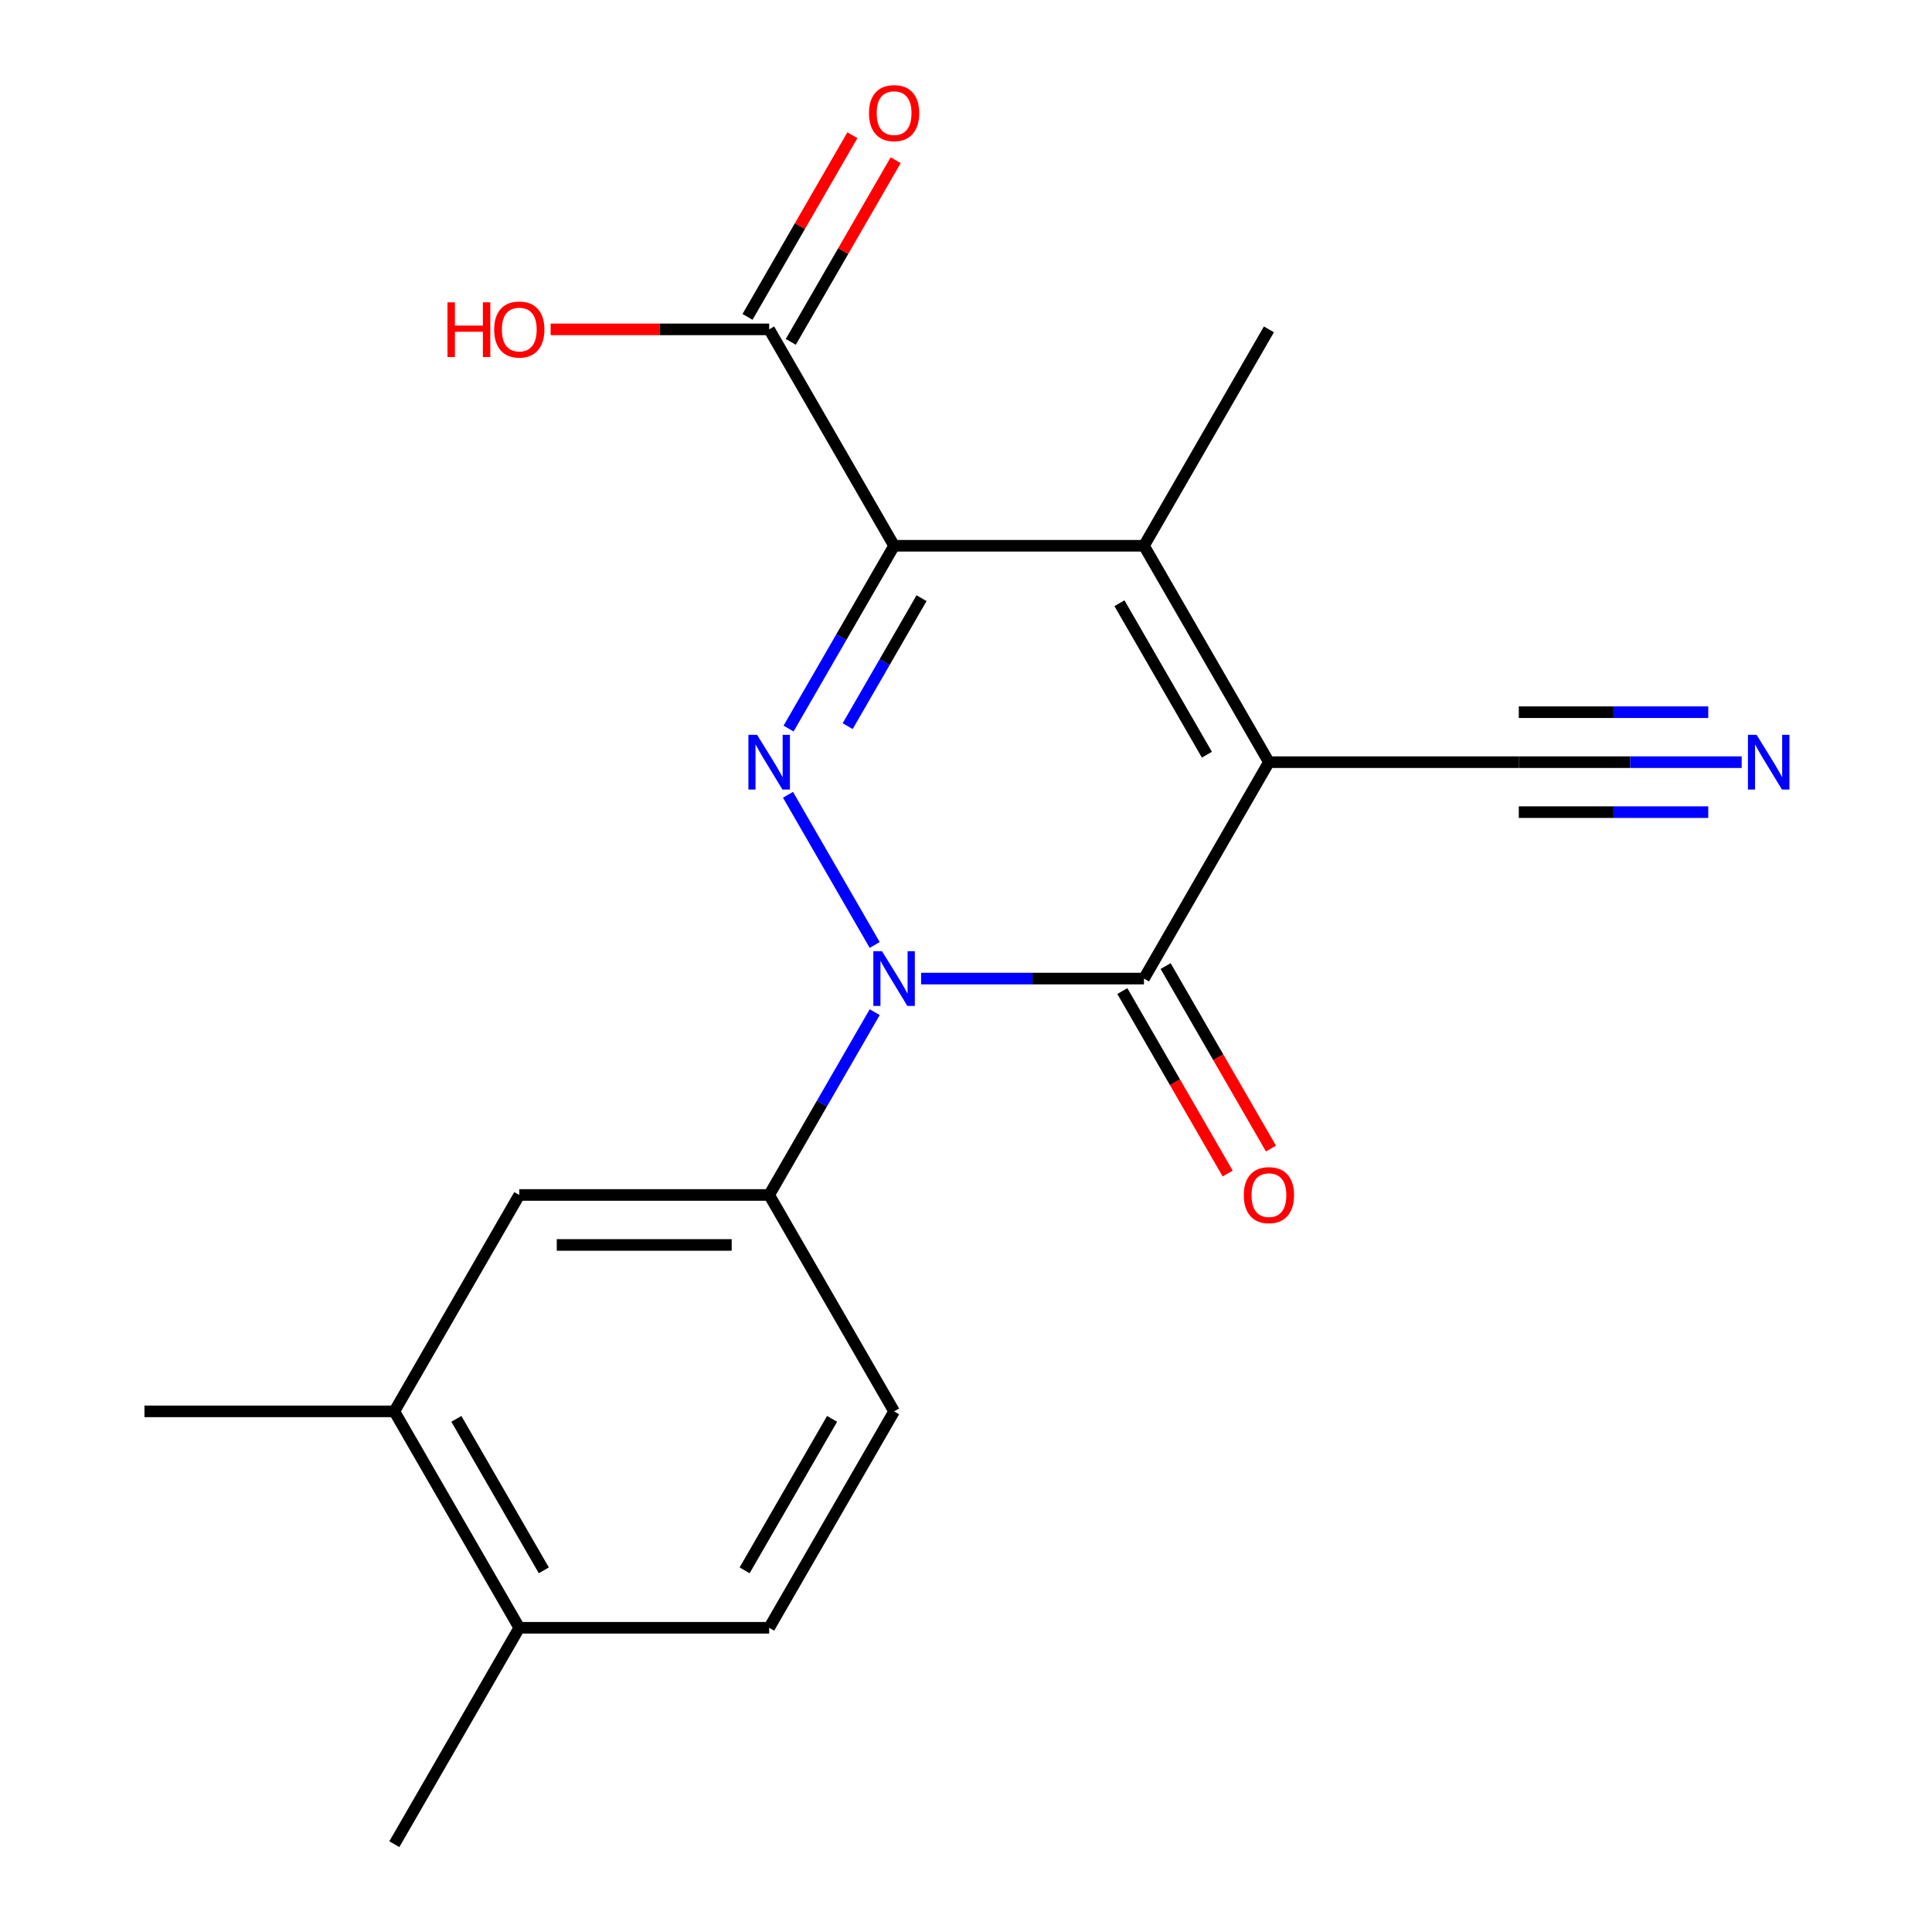 <?xml version='1.0' encoding='iso-8859-1'?>
<svg version='1.1' baseProfile='full'
              xmlns='http://www.w3.org/2000/svg'
                      xmlns:rdkit='http://www.rdkit.org/xml'
                      xmlns:xlink='http://www.w3.org/1999/xlink'
                  xml:space='preserve'
width='1000px' height='1000px' viewBox='0 0 1000 1000'>
<!-- END OF HEADER -->
<rect style='opacity:1.0;fill:#FFFFFF;stroke:none' width='1000' height='1000' x='0' y='0'> </rect>
<path class='bond-3' d='M 656.791,394.498 L 592.122,506.508' style='fill:none;fill-rule:evenodd;stroke:#000000;stroke-width:6px;stroke-linecap:butt;stroke-linejoin:miter;stroke-opacity:1' />
<path class='bond-4' d='M 656.791,394.498 L 592.122,282.489' style='fill:none;fill-rule:evenodd;stroke:#000000;stroke-width:6px;stroke-linecap:butt;stroke-linejoin:miter;stroke-opacity:1' />
<path class='bond-4' d='M 624.689,390.631 L 579.421,312.224' style='fill:none;fill-rule:evenodd;stroke:#000000;stroke-width:6px;stroke-linecap:butt;stroke-linejoin:miter;stroke-opacity:1' />
<path class='bond-7' d='M 656.791,394.498 L 786.128,394.498' style='fill:none;fill-rule:evenodd;stroke:#000000;stroke-width:6px;stroke-linecap:butt;stroke-linejoin:miter;stroke-opacity:1' />
<path class='bond-0' d='M 476.758,506.508 L 534.44,506.508' style='fill:none;fill-rule:evenodd;stroke:#0000FF;stroke-width:6px;stroke-linecap:butt;stroke-linejoin:miter;stroke-opacity:1' />
<path class='bond-0' d='M 534.44,506.508 L 592.122,506.508' style='fill:none;fill-rule:evenodd;stroke:#000000;stroke-width:6px;stroke-linecap:butt;stroke-linejoin:miter;stroke-opacity:1' />
<path class='bond-5' d='M 452.743,523.901 L 425.429,571.209' style='fill:none;fill-rule:evenodd;stroke:#0000FF;stroke-width:6px;stroke-linecap:butt;stroke-linejoin:miter;stroke-opacity:1' />
<path class='bond-5' d='M 425.429,571.209 L 398.116,618.517' style='fill:none;fill-rule:evenodd;stroke:#000000;stroke-width:6px;stroke-linecap:butt;stroke-linejoin:miter;stroke-opacity:1' />
<path class='bond-20' d='M 452.743,489.114 L 407.868,411.39' style='fill:none;fill-rule:evenodd;stroke:#0000FF;stroke-width:6px;stroke-linecap:butt;stroke-linejoin:miter;stroke-opacity:1' />
<path class='bond-1' d='M 462.785,282.489 L 592.122,282.489' style='fill:none;fill-rule:evenodd;stroke:#000000;stroke-width:6px;stroke-linecap:butt;stroke-linejoin:miter;stroke-opacity:1' />
<path class='bond-2' d='M 462.785,282.489 L 435.472,329.797' style='fill:none;fill-rule:evenodd;stroke:#000000;stroke-width:6px;stroke-linecap:butt;stroke-linejoin:miter;stroke-opacity:1' />
<path class='bond-2' d='M 435.472,329.797 L 408.158,377.105' style='fill:none;fill-rule:evenodd;stroke:#0000FF;stroke-width:6px;stroke-linecap:butt;stroke-linejoin:miter;stroke-opacity:1' />
<path class='bond-2' d='M 476.993,309.615 L 457.873,342.731' style='fill:none;fill-rule:evenodd;stroke:#000000;stroke-width:6px;stroke-linecap:butt;stroke-linejoin:miter;stroke-opacity:1' />
<path class='bond-2' d='M 457.873,342.731 L 438.754,375.846' style='fill:none;fill-rule:evenodd;stroke:#0000FF;stroke-width:6px;stroke-linecap:butt;stroke-linejoin:miter;stroke-opacity:1' />
<path class='bond-6' d='M 462.785,282.489 L 398.116,170.48' style='fill:none;fill-rule:evenodd;stroke:#000000;stroke-width:6px;stroke-linecap:butt;stroke-linejoin:miter;stroke-opacity:1' />
<path class='bond-11' d='M 580.921,512.975 L 608.188,560.203' style='fill:none;fill-rule:evenodd;stroke:#000000;stroke-width:6px;stroke-linecap:butt;stroke-linejoin:miter;stroke-opacity:1' />
<path class='bond-11' d='M 608.188,560.203 L 635.455,607.431' style='fill:none;fill-rule:evenodd;stroke:#FF0000;stroke-width:6px;stroke-linecap:butt;stroke-linejoin:miter;stroke-opacity:1' />
<path class='bond-11' d='M 603.323,500.041 L 630.59,547.269' style='fill:none;fill-rule:evenodd;stroke:#000000;stroke-width:6px;stroke-linecap:butt;stroke-linejoin:miter;stroke-opacity:1' />
<path class='bond-11' d='M 630.59,547.269 L 657.857,594.497' style='fill:none;fill-rule:evenodd;stroke:#FF0000;stroke-width:6px;stroke-linecap:butt;stroke-linejoin:miter;stroke-opacity:1' />
<path class='bond-17' d='M 592.122,282.489 L 656.791,170.48' style='fill:none;fill-rule:evenodd;stroke:#000000;stroke-width:6px;stroke-linecap:butt;stroke-linejoin:miter;stroke-opacity:1' />
<path class='bond-9' d='M 398.116,618.517 L 268.779,618.517' style='fill:none;fill-rule:evenodd;stroke:#000000;stroke-width:6px;stroke-linecap:butt;stroke-linejoin:miter;stroke-opacity:1' />
<path class='bond-9' d='M 378.716,644.385 L 288.179,644.385' style='fill:none;fill-rule:evenodd;stroke:#000000;stroke-width:6px;stroke-linecap:butt;stroke-linejoin:miter;stroke-opacity:1' />
<path class='bond-12' d='M 398.116,618.517 L 462.785,730.527' style='fill:none;fill-rule:evenodd;stroke:#000000;stroke-width:6px;stroke-linecap:butt;stroke-linejoin:miter;stroke-opacity:1' />
<path class='bond-14' d='M 409.317,176.946 L 436.457,129.938' style='fill:none;fill-rule:evenodd;stroke:#000000;stroke-width:6px;stroke-linecap:butt;stroke-linejoin:miter;stroke-opacity:1' />
<path class='bond-14' d='M 436.457,129.938 L 463.597,82.93' style='fill:none;fill-rule:evenodd;stroke:#FF0000;stroke-width:6px;stroke-linecap:butt;stroke-linejoin:miter;stroke-opacity:1' />
<path class='bond-14' d='M 386.915,164.013 L 414.055,117.005' style='fill:none;fill-rule:evenodd;stroke:#000000;stroke-width:6px;stroke-linecap:butt;stroke-linejoin:miter;stroke-opacity:1' />
<path class='bond-14' d='M 414.055,117.005 L 441.195,69.997' style='fill:none;fill-rule:evenodd;stroke:#FF0000;stroke-width:6px;stroke-linecap:butt;stroke-linejoin:miter;stroke-opacity:1' />
<path class='bond-16' d='M 398.116,170.48 L 341.564,170.48' style='fill:none;fill-rule:evenodd;stroke:#000000;stroke-width:6px;stroke-linecap:butt;stroke-linejoin:miter;stroke-opacity:1' />
<path class='bond-16' d='M 341.564,170.48 L 285.012,170.48' style='fill:none;fill-rule:evenodd;stroke:#FF0000;stroke-width:6px;stroke-linecap:butt;stroke-linejoin:miter;stroke-opacity:1' />
<path class='bond-8' d='M 786.128,394.498 L 843.81,394.498' style='fill:none;fill-rule:evenodd;stroke:#000000;stroke-width:6px;stroke-linecap:butt;stroke-linejoin:miter;stroke-opacity:1' />
<path class='bond-8' d='M 843.81,394.498 L 901.492,394.498' style='fill:none;fill-rule:evenodd;stroke:#0000FF;stroke-width:6px;stroke-linecap:butt;stroke-linejoin:miter;stroke-opacity:1' />
<path class='bond-8' d='M 786.128,420.366 L 835.158,420.366' style='fill:none;fill-rule:evenodd;stroke:#000000;stroke-width:6px;stroke-linecap:butt;stroke-linejoin:miter;stroke-opacity:1' />
<path class='bond-8' d='M 835.158,420.366 L 884.187,420.366' style='fill:none;fill-rule:evenodd;stroke:#0000FF;stroke-width:6px;stroke-linecap:butt;stroke-linejoin:miter;stroke-opacity:1' />
<path class='bond-8' d='M 786.128,368.631 L 835.158,368.631' style='fill:none;fill-rule:evenodd;stroke:#000000;stroke-width:6px;stroke-linecap:butt;stroke-linejoin:miter;stroke-opacity:1' />
<path class='bond-8' d='M 835.158,368.631 L 884.187,368.631' style='fill:none;fill-rule:evenodd;stroke:#0000FF;stroke-width:6px;stroke-linecap:butt;stroke-linejoin:miter;stroke-opacity:1' />
<path class='bond-10' d='M 268.779,618.517 L 204.11,730.527' style='fill:none;fill-rule:evenodd;stroke:#000000;stroke-width:6px;stroke-linecap:butt;stroke-linejoin:miter;stroke-opacity:1' />
<path class='bond-18' d='M 204.11,730.527 L 74.773,730.527' style='fill:none;fill-rule:evenodd;stroke:#000000;stroke-width:6px;stroke-linecap:butt;stroke-linejoin:miter;stroke-opacity:1' />
<path class='bond-21' d='M 204.11,730.527 L 268.779,842.536' style='fill:none;fill-rule:evenodd;stroke:#000000;stroke-width:6px;stroke-linecap:butt;stroke-linejoin:miter;stroke-opacity:1' />
<path class='bond-21' d='M 236.212,734.394 L 281.48,812.801' style='fill:none;fill-rule:evenodd;stroke:#000000;stroke-width:6px;stroke-linecap:butt;stroke-linejoin:miter;stroke-opacity:1' />
<path class='bond-15' d='M 462.785,730.527 L 398.116,842.536' style='fill:none;fill-rule:evenodd;stroke:#000000;stroke-width:6px;stroke-linecap:butt;stroke-linejoin:miter;stroke-opacity:1' />
<path class='bond-15' d='M 430.683,734.394 L 385.415,812.801' style='fill:none;fill-rule:evenodd;stroke:#000000;stroke-width:6px;stroke-linecap:butt;stroke-linejoin:miter;stroke-opacity:1' />
<path class='bond-13' d='M 268.779,842.536 L 398.116,842.536' style='fill:none;fill-rule:evenodd;stroke:#000000;stroke-width:6px;stroke-linecap:butt;stroke-linejoin:miter;stroke-opacity:1' />
<path class='bond-19' d='M 268.779,842.536 L 204.11,954.545' style='fill:none;fill-rule:evenodd;stroke:#000000;stroke-width:6px;stroke-linecap:butt;stroke-linejoin:miter;stroke-opacity:1' />
<path  class='atom-1' d='M 456.525 492.348
L 465.805 507.348
Q 466.725 508.828, 468.205 511.508
Q 469.685 514.188, 469.765 514.348
L 469.765 492.348
L 473.525 492.348
L 473.525 520.668
L 469.645 520.668
L 459.685 504.268
Q 458.525 502.348, 457.285 500.148
Q 456.085 497.948, 455.725 497.268
L 455.725 520.668
L 452.045 520.668
L 452.045 492.348
L 456.525 492.348
' fill='#0000FF'/>
<path  class='atom-3' d='M 391.856 380.338
L 401.136 395.338
Q 402.056 396.818, 403.536 399.498
Q 405.016 402.178, 405.096 402.338
L 405.096 380.338
L 408.856 380.338
L 408.856 408.658
L 404.976 408.658
L 395.016 392.258
Q 393.856 390.338, 392.616 388.138
Q 391.416 385.938, 391.056 385.258
L 391.056 408.658
L 387.376 408.658
L 387.376 380.338
L 391.856 380.338
' fill='#0000FF'/>
<path  class='atom-9' d='M 909.206 380.338
L 918.486 395.338
Q 919.406 396.818, 920.886 399.498
Q 922.366 402.178, 922.446 402.338
L 922.446 380.338
L 926.206 380.338
L 926.206 408.658
L 922.326 408.658
L 912.366 392.258
Q 911.206 390.338, 909.966 388.138
Q 908.766 385.938, 908.406 385.258
L 908.406 408.658
L 904.726 408.658
L 904.726 380.338
L 909.206 380.338
' fill='#0000FF'/>
<path  class='atom-12' d='M 643.791 618.597
Q 643.791 611.797, 647.151 607.997
Q 650.511 604.197, 656.791 604.197
Q 663.071 604.197, 666.431 607.997
Q 669.791 611.797, 669.791 618.597
Q 669.791 625.477, 666.391 629.397
Q 662.991 633.277, 656.791 633.277
Q 650.551 633.277, 647.151 629.397
Q 643.791 625.517, 643.791 618.597
M 656.791 630.077
Q 661.111 630.077, 663.431 627.197
Q 665.791 624.277, 665.791 618.597
Q 665.791 613.037, 663.431 610.237
Q 661.111 607.397, 656.791 607.397
Q 652.471 607.397, 650.111 610.197
Q 647.791 612.997, 647.791 618.597
Q 647.791 624.317, 650.111 627.197
Q 652.471 630.077, 656.791 630.077
' fill='#FF0000'/>
<path  class='atom-15' d='M 449.785 58.55
Q 449.785 51.75, 453.145 47.95
Q 456.505 44.15, 462.785 44.15
Q 469.065 44.15, 472.425 47.95
Q 475.785 51.75, 475.785 58.55
Q 475.785 65.43, 472.385 69.35
Q 468.985 73.23, 462.785 73.23
Q 456.545 73.23, 453.145 69.35
Q 449.785 65.47, 449.785 58.55
M 462.785 70.03
Q 467.105 70.03, 469.425 67.15
Q 471.785 64.23, 471.785 58.55
Q 471.785 52.99, 469.425 50.19
Q 467.105 47.35, 462.785 47.35
Q 458.465 47.35, 456.105 50.15
Q 453.785 52.95, 453.785 58.55
Q 453.785 64.27, 456.105 67.15
Q 458.465 70.03, 462.785 70.03
' fill='#FF0000'/>
<path  class='atom-17' d='M 231.619 156.48
L 235.459 156.48
L 235.459 168.52
L 249.939 168.52
L 249.939 156.48
L 253.779 156.48
L 253.779 184.8
L 249.939 184.8
L 249.939 171.72
L 235.459 171.72
L 235.459 184.8
L 231.619 184.8
L 231.619 156.48
' fill='#FF0000'/>
<path  class='atom-17' d='M 255.779 170.56
Q 255.779 163.76, 259.139 159.96
Q 262.499 156.16, 268.779 156.16
Q 275.059 156.16, 278.419 159.96
Q 281.779 163.76, 281.779 170.56
Q 281.779 177.44, 278.379 181.36
Q 274.979 185.24, 268.779 185.24
Q 262.539 185.24, 259.139 181.36
Q 255.779 177.48, 255.779 170.56
M 268.779 182.04
Q 273.099 182.04, 275.419 179.16
Q 277.779 176.24, 277.779 170.56
Q 277.779 165, 275.419 162.2
Q 273.099 159.36, 268.779 159.36
Q 264.459 159.36, 262.099 162.16
Q 259.779 164.96, 259.779 170.56
Q 259.779 176.28, 262.099 179.16
Q 264.459 182.04, 268.779 182.04
' fill='#FF0000'/>
</svg>
